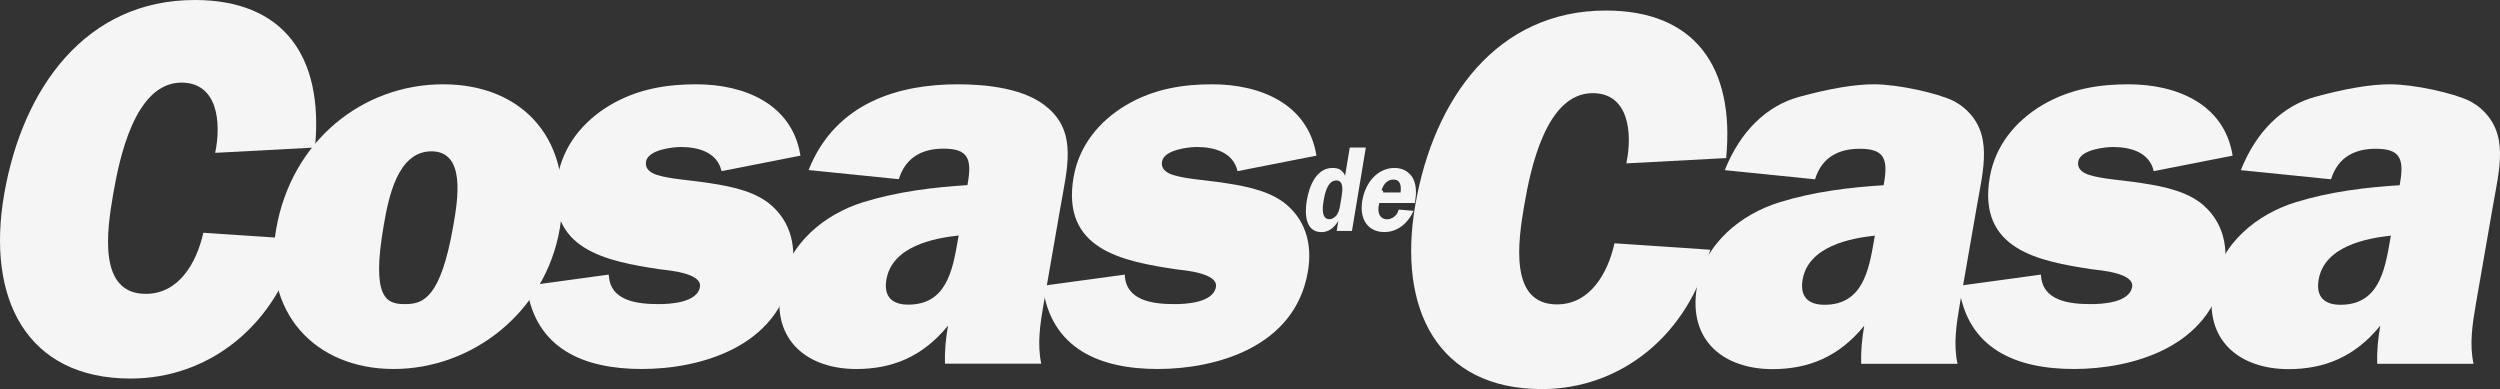 <svg width="559" height="87" viewBox="0 0 559 87" fill="none" xmlns="http://www.w3.org/2000/svg">
<rect x="0" y="0" width="559" height="87" fill="#333333" stroke="none"/>
<path d="M299.427 48.169C299.883 47.449 300.04 46.625 300.154 45.949L300.155 45.949L300.468 44.046C300.469 44.046 300.469 44.046 300.469 44.045C300.469 44.045 300.469 44.045 300.469 44.045C300.579 43.381 300.718 42.406 300.597 41.582C300.536 41.168 300.403 40.736 300.116 40.4C299.811 40.044 299.377 39.849 298.837 39.849C297.511 39.849 296.728 40.833 296.269 41.844C295.805 42.865 295.585 44.089 295.448 44.914L295.448 44.915C295.325 45.664 295.193 46.741 295.343 47.647C295.419 48.103 295.573 48.568 295.884 48.926C296.212 49.304 296.675 49.517 297.256 49.517C298.139 49.517 298.972 48.886 299.427 48.169ZM304.809 33.487L301.873 51.132H299.473L299.735 49.566L299.832 48.983H299.242H299.196H298.92L298.773 49.217C297.896 50.609 296.847 51.399 295.498 51.399C294.719 51.399 294.155 51.189 293.74 50.861C293.32 50.53 293.012 50.046 292.806 49.435C292.388 48.198 292.422 46.542 292.684 44.971L292.684 44.97C292.949 43.358 293.47 41.598 294.339 40.256C295.2 38.925 296.367 38.051 297.951 38.051C298.595 38.051 299.054 38.157 299.406 38.368C299.752 38.576 300.049 38.918 300.306 39.491L300.984 41.001L301.255 39.368L302.232 33.487H304.809Z" fill="#F5F5F5" stroke="#F5F5F5"/>
<path d="M308.774 43.539H309.167H313.167H313.612L313.663 43.097C313.753 42.332 313.765 41.502 313.489 40.843C313.345 40.501 313.12 40.194 312.782 39.976C312.447 39.76 312.039 39.657 311.57 39.657C310.621 39.657 309.884 40.057 309.344 40.68C308.819 41.286 308.489 42.092 308.288 42.921L308.766 43.037V43.039V43.539H308.774ZM315.299 47.578C315.248 47.678 315.187 47.79 315.115 47.913C314.852 48.361 314.469 48.901 313.966 49.421C312.959 50.46 311.501 51.391 309.576 51.391C307.859 51.391 306.609 50.733 305.852 49.653C305.084 48.559 304.771 46.958 305.096 44.993L305.096 44.993C305.746 41.055 308.34 38.05 311.861 38.05C313.435 38.05 314.884 38.839 315.551 40.215C316.192 41.535 316.214 43.195 315.953 44.893H308.407H307.998L307.917 45.294L307.78 45.974L307.778 45.982L307.777 45.99C307.628 46.874 307.706 47.745 308.099 48.416C308.51 49.117 309.226 49.532 310.172 49.532C311.361 49.532 312.671 48.683 313.111 47.394L315.299 47.578Z" fill="#F5F5F5" stroke="#F5F5F5"/>
<path d="M45.464 52.047C43.941 58.88 39.924 65.713 32.594 65.707C21.878 65.707 23.871 51.682 25.307 43.406C26.663 35.613 30.099 18.466 40.586 18.473C48.597 18.473 49.556 27.232 48.114 34.176L70.432 32.986C72.419 12.482 63.312 0.012 43.57 1.46383e-06C19.203 -0.006 5.07 19.649 0.94 43.387C-3.127 66.766 5.949 84.631 29.183 84.644C47.006 84.65 62.105 72.428 66.872 53.485L45.464 52.041V52.047Z" fill="#F5F5F5"/>
<path d="M96.472 33.835C104.142 33.835 102.396 44.508 101.375 50.381C98.514 66.809 94.583 68.004 90.522 67.998C86.461 67.998 82.945 66.803 85.805 50.374C86.826 44.502 88.795 33.828 96.465 33.835M99.084 18.85C81.038 18.844 65.171 31.549 61.754 51.211C58.522 69.795 70.408 82.5 88.002 82.506C105.597 82.512 121.916 69.807 125.147 51.229C128.571 31.567 117.136 18.856 99.084 18.85Z" fill="#F5F5F5"/>
<path d="M126.752 78.093C122.389 75.364 119.286 70.999 118.312 64.336L135.65 61.968C135.784 63.275 136.211 64.345 136.867 65.211C137.61 66.191 138.622 66.88 139.757 67.362C142.01 68.319 144.829 68.498 147.26 68.498C148.399 68.501 150.607 68.445 152.621 67.92C154.591 67.407 156.628 66.376 156.997 64.255L156.997 64.255C157.174 63.227 156.657 62.436 155.902 61.87C155.162 61.314 154.133 60.919 153.077 60.628C151.256 60.126 149.198 59.895 148.04 59.765C147.855 59.744 147.693 59.726 147.558 59.71C141.66 58.809 135.363 57.736 130.882 54.909C128.656 53.504 126.897 51.676 125.858 49.23C124.817 46.782 124.479 43.669 125.176 39.663L125.176 39.663C126.353 32.884 130.702 27.491 136.645 23.951C142.823 20.297 149.316 19.35 155.699 19.35C161.056 19.35 166.323 20.449 170.461 22.938C174.466 25.346 177.428 29.063 178.408 34.404L161.709 37.689C161.114 35.687 159.788 34.366 158.139 33.546C156.382 32.674 154.261 32.368 152.245 32.368C151.305 32.368 149.426 32.522 147.709 33.018C146.851 33.266 146.004 33.608 145.331 34.079C144.657 34.552 144.115 35.187 143.97 36.023C143.769 37.179 144.216 38.037 144.906 38.629C145.565 39.194 146.44 39.518 147.169 39.705C148.393 40.08 150.129 40.354 151.86 40.579C152.731 40.691 153.585 40.79 154.388 40.883C155.225 40.98 156.005 41.07 156.689 41.163C161.78 41.891 167.362 42.725 171.347 45.633C175.854 49.095 177.683 54.291 176.565 60.733C175.127 69 170.076 74.304 163.77 77.557C157.449 80.819 149.881 82.006 143.503 82.006C137.121 82.006 131.244 80.902 126.752 78.093Z" fill="#F5F5F5" stroke="#F5F5F5"/>
<path d="M214.146 53.856C212.982 60.571 211.546 68.122 203.09 68.116C199.592 68.116 197.518 66.437 198.205 62.479C199.499 55.045 208.841 53.255 214.357 52.654L214.146 53.85V53.856ZM232.83 81.323C231.889 77.005 232.57 72.452 233.362 67.893L237.095 46.435C238.612 37.681 240.897 29.771 234.322 24.134C229.431 19.816 220.913 18.85 214.146 18.85C201.177 18.85 186.839 22.796 180.803 38.022L200.978 40.066C202.551 34.913 206.563 33.234 210.964 33.24C216.381 33.24 217.359 35.402 216.4 40.915L216.319 41.392C208.68 41.875 200.731 42.823 192.98 45.22C184.511 47.859 176.277 54.327 174.587 64.04C172.458 76.268 180.735 82.506 191.451 82.512C199.344 82.512 206.234 79.879 211.979 72.805C211.478 75.686 211.206 78.56 211.292 81.317H232.836V81.323H232.83Z" fill="#F5F5F5"/>
<path d="M233.12 63.916C234.94 78.064 246.015 82.506 258.874 82.506C271.732 82.506 289.487 77.724 292.428 60.819C293.573 54.221 291.697 48.826 287.017 45.233C282.912 42.235 277.192 41.392 272.128 40.667C269.485 40.308 265.033 39.949 262.675 39.224C261.269 38.865 259.499 38.022 259.833 36.108C260.291 33.469 265.807 32.868 267.615 32.868C271.565 32.868 275.756 34.07 276.715 38.27L294.353 34.801C292.527 23.291 281.903 18.85 271.076 18.85C264.643 18.85 258.05 19.804 251.767 23.52C245.724 27.12 241.267 32.627 240.06 39.577C237.218 55.881 251.11 58.409 262.867 60.205C264.854 60.447 272.419 61.054 271.88 64.17C271.255 67.769 264.897 68.004 262.644 67.998C257.796 67.998 251.717 67.273 251.494 61.401L233.12 63.91V63.916Z" fill="#F5F5F5"/>
<path d="M419.009 53.887C417.845 60.602 416.415 68.153 407.953 68.147C404.455 68.147 402.381 66.468 403.068 62.51C404.356 55.076 413.698 53.286 419.22 52.685L419.009 53.887ZM436.771 22.548C433.118 20.789 424.377 18.85 419.009 18.85C414.738 18.85 409.172 19.779 402.313 21.65C395.032 23.632 389.108 29.368 385.666 38.047L405.842 40.091C407.414 34.937 411.426 33.259 415.827 33.265C421.244 33.265 422.222 35.42 421.263 40.94L421.182 41.417C413.543 41.894 405.594 42.848 397.843 45.245C389.374 47.884 381.14 54.351 379.45 64.065C377.321 76.293 385.598 82.531 396.314 82.537C404.207 82.537 411.097 79.904 416.843 72.83C416.341 75.71 416.069 78.585 416.155 81.341H437.699C436.758 77.03 437.439 72.477 438.232 67.918L441.965 46.453C443.488 37.7 445.766 29.79 439.191 24.152C438.473 23.52 437.631 23.037 436.777 22.542L436.771 22.548Z" fill="#F5F5F5"/>
<path d="M534.392 53.887C533.228 60.602 531.798 68.153 523.335 68.147C519.837 68.147 517.763 66.468 518.451 62.51C519.738 55.076 529.08 53.286 534.602 52.685L534.392 53.887ZM552.153 22.548C548.501 20.789 539.759 18.85 534.392 18.85C530.12 18.85 524.555 19.779 517.695 21.65C510.415 23.632 504.49 29.368 501.048 38.047L521.224 40.091C522.797 34.937 526.808 33.259 531.21 33.265C536.627 33.265 537.605 35.42 536.645 40.94L536.565 41.417C528.925 41.894 520.976 42.848 513.226 45.245C504.757 47.884 496.523 54.351 494.833 64.065C492.703 76.293 500.98 82.531 511.696 82.537C519.59 82.537 526.48 79.904 532.225 72.83C531.724 75.71 531.451 78.585 531.538 81.341H553.082C552.141 77.03 552.822 72.477 553.614 67.918L557.347 46.453C558.87 37.7 561.148 29.79 554.574 24.152C553.856 23.52 553.014 23.037 552.159 22.542L552.153 22.548Z" fill="#F5F5F5"/>
<path d="M437.983 63.916C439.803 78.064 450.878 82.506 463.737 82.506C476.595 82.506 494.35 77.724 497.291 60.819C498.436 54.221 496.56 48.826 491.88 45.233C487.775 42.235 482.055 41.392 476.991 40.667C474.348 40.308 469.896 39.949 467.538 39.224C466.132 38.865 464.362 38.022 464.696 36.108C465.154 33.469 470.67 32.868 472.478 32.868C476.428 32.868 480.619 34.07 481.578 38.27L499.216 34.801C497.39 23.291 486.766 18.85 475.939 18.85C469.506 18.85 462.913 19.804 456.63 23.52C450.587 27.12 446.13 32.627 444.923 39.577C442.081 55.881 455.973 58.409 467.73 60.205C469.717 60.447 477.282 61.054 476.743 64.17C476.118 67.769 469.76 68.004 467.507 67.998C462.659 67.998 456.58 67.273 456.357 61.401L437.983 63.91V63.916Z" fill="#F5F5F5"/>
<path d="M361.001 54.404C359.478 61.236 355.46 68.069 348.13 68.063C337.414 68.063 339.407 54.038 340.843 45.762C342.199 37.969 345.635 20.823 356.122 20.829C364.133 20.829 365.093 29.588 363.65 36.532L385.968 35.343C387.955 14.838 378.849 2.369 359.106 2.356C334.739 2.35 320.606 22.006 316.476 45.744C312.409 69.122 321.485 86.988 344.719 87C362.542 87.006 377.641 74.784 382.408 55.841L361.001 54.398V54.404Z" fill="#F5F5F5"/>
</svg>
